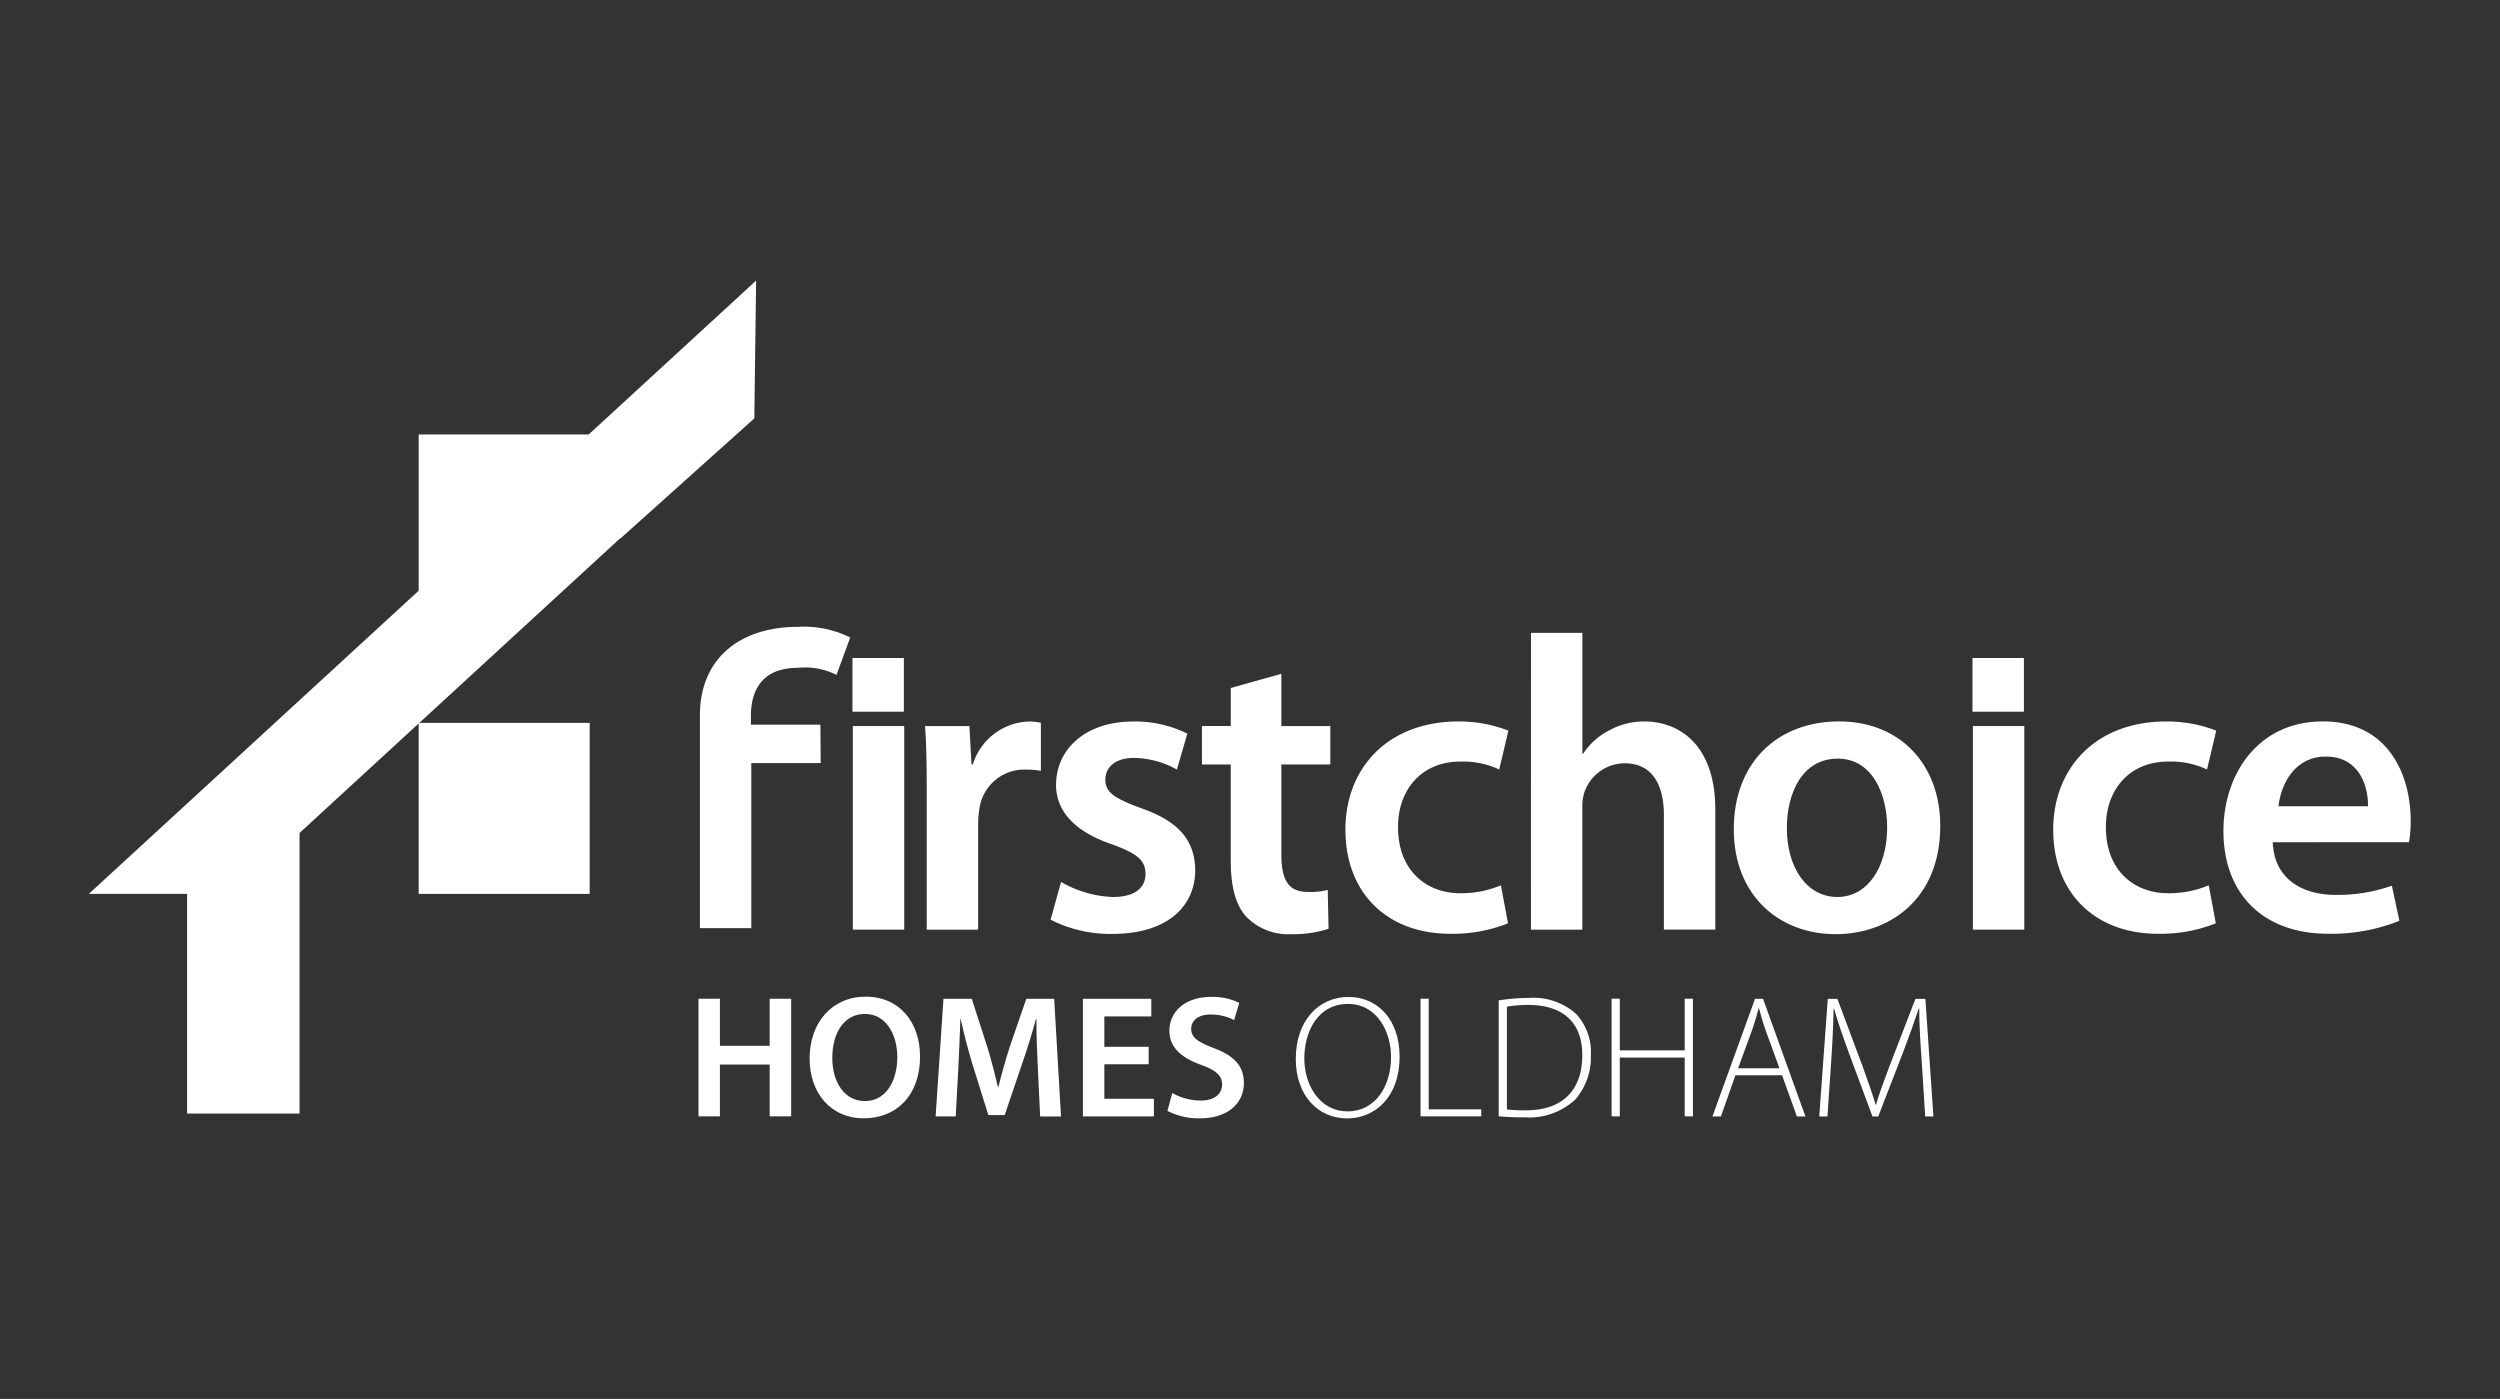 <?xml version="1.0" standalone="no"?>
<svg id="Group_1585" data-name="Group 1585" xmlns="http://www.w3.org/2000/svg" xmlns:xlink="http://www.w3.org/1999/xlink" width="193" height="108" viewBox="0 0 193 108">
  <rect x="0" y="0" width="193" height="108" fill="#333333" stroke="none"/>
  <defs>
    <clipPath id="clip-path">
      <rect id="Rectangle_1718" data-name="Rectangle 1718" width="193" height="108" fill="none"/>
    </clipPath>
  </defs>
  <rect id="Rectangle_1712" data-name="Rectangle 1712" width="13.201" height="13.202" transform="translate(32.322 55.806)" fill="#fff"/>
  <g id="Group_1584" data-name="Group 1584">
    <g id="Group_1583" data-name="Group 1583" clip-path="url(#clip-path)">
      <path id="Path_6082" data-name="Path 6082" d="M63.358,58.908H58V71.654H54.034V55.2c0-4.227,2.935-6.808,7.582-6.808a8.01,8.01,0,0,1,4.02.822L64.578,52.1a5.417,5.417,0,0,0-2.962-.545c-2.743,0-3.647,1.678-3.647,3.743v.646h5.366Z" fill="#fff"/>
      <path id="Path_6083" data-name="Path 6083" d="M71.544,61.116c0-2.129-.032-3.679-.128-5.065h3.42L75,59.018h.1A4.7,4.7,0,0,1,79.421,55.7a4.263,4.263,0,0,1,.935.1v3.712a6.449,6.449,0,0,0-1.193-.1,3.5,3.5,0,0,0-3.55,3,6.911,6.911,0,0,0-.1,1.193v8.164H71.544Z" fill="#fff"/>
      <path id="Path_6084" data-name="Path 6084" d="M81.914,68.087a8.6,8.6,0,0,0,4,1.161c1.742,0,2.518-.742,2.518-1.774,0-1.065-.645-1.582-2.581-2.292-3.067-1.032-4.324-2.709-4.324-4.581,0-2.775,2.291-4.9,5.936-4.9a9.067,9.067,0,0,1,4.2.935l-.807,2.777a6.917,6.917,0,0,0-3.323-.9c-1.42,0-2.2.709-2.2,1.678,0,1,.743,1.452,2.744,2.194,2.871,1,4.161,2.452,4.194,4.775,0,2.873-2.226,4.937-6.389,4.937A10.14,10.14,0,0,1,81.106,71Z" fill="#fff"/>
      <path id="Path_6085" data-name="Path 6085" d="M98.92,52.017v4.034H102.7v2.968H98.92v6.938c0,1.936.516,2.9,2.034,2.9A5.211,5.211,0,0,0,102.5,68.7l.065,3a8.753,8.753,0,0,1-2.873.42,4.54,4.54,0,0,1-3.419-1.29c-.873-.9-1.26-2.354-1.26-4.421V59.017H92.79V56.049h2.225V53.112Z" fill="#fff"/>
      <rect id="Rectangle_1713" data-name="Rectangle 1713" width="3.97" height="4.146" transform="translate(152.275 50.798)" fill="#fff"/>
      <rect id="Rectangle_1714" data-name="Rectangle 1714" width="3.968" height="15.715" transform="translate(65.839 56.051)" fill="#fff"/>
      <path id="Path_6086" data-name="Path 6086" d="M55.578,77.1v3.638h3.84V77.1h1.66v9.081h-1.66v-4h-3.84v4H53.922V77.1Z" fill="#fff"/>
      <path id="Path_6087" data-name="Path 6087" d="M64.253,81.675c0,1.86.93,3.329,2.519,3.329s2.5-1.5,2.5-3.4c0-1.711-.848-3.328-2.5-3.328S64.253,79.8,64.253,81.67m6.776-.12c0,3.044-1.846,4.782-4.338,4.782-2.573,0-4.19-1.966-4.19-4.619,0-2.8,1.764-4.77,4.325-4.77,2.64,0,4.2,2.007,4.2,4.607" fill="#fff"/>
      <path id="Path_6088" data-name="Path 6088" d="M80.122,82.484c-.054-1.171-.122-2.586-.108-3.813h-.04c-.3,1.106-.674,2.331-1.077,3.477l-1.333,3.933H76.3L75.085,82.2c-.351-1.158-.673-2.4-.916-3.53h-.027c-.04,1.186-.1,2.628-.162,3.867l-.2,3.651H72.23l.606-9.079h2.182L76.2,80.759c.324,1.066.606,2.143.836,3.154h.04c.243-.984.552-2.1.9-3.166l1.253-3.637h2.154l.527,9.079H80.3Z" fill="#fff"/>
      <path id="Path_6089" data-name="Path 6089" d="M88.676,82.161H85.255v2.666h3.826v1.361H83.6V77.107H88.88v1.361H85.255v2.345h3.421Z" fill="#fff"/>
      <path id="Path_6090" data-name="Path 6090" d="M90.5,84.383a4.531,4.531,0,0,0,2.2.579c1.052,0,1.644-.5,1.644-1.239,0-.687-.458-1.09-1.6-1.509-1.51-.539-2.466-1.335-2.466-2.641,0-1.495,1.24-2.613,3.221-2.613a4.707,4.707,0,0,1,2.168.458l-.39,1.333a3.96,3.96,0,0,0-1.818-.432c-1.051,0-1.5.553-1.5,1.091,0,.7.525,1.024,1.736,1.5,1.578.591,2.332,1.386,2.332,2.693,0,1.468-1.106,2.734-3.435,2.734a5.238,5.238,0,0,1-2.465-.578Z" fill="#fff"/>
      <path id="Path_6091" data-name="Path 6091" d="M100.693,81.717c0,2.047,1.185,4.08,3.34,4.08s3.355-1.954,3.355-4.2c0-1.912-1.051-4.094-3.329-4.094-2.3,0-3.366,2.1-3.366,4.217m7.355-.162c0,3.206-1.954,4.782-4.056,4.782-2.236,0-3.958-1.764-3.958-4.592,0-2.978,1.789-4.784,4.066-4.784s3.947,1.778,3.947,4.594" fill="#fff"/>
      <path id="Path_6092" data-name="Path 6092" d="M109.665,77.1h.632v8.542h4.056v.539h-4.688Z" fill="#fff"/>
      <path id="Path_6093" data-name="Path 6093" d="M116.332,85.649a11.61,11.61,0,0,0,1.468.068c2.91,0,4.352-1.63,4.352-4.258.014-2.3-1.266-3.878-4.176-3.878a9.531,9.531,0,0,0-1.644.134ZM115.7,77.23a15.106,15.106,0,0,1,2.317-.188,4.916,4.916,0,0,1,3.665,1.24,4.3,4.3,0,0,1,1.132,3.139,4.987,4.987,0,0,1-1.188,3.447,5.206,5.206,0,0,1-3.918,1.389,19.506,19.506,0,0,1-2.008-.08Z" fill="#fff"/>
      <path id="Path_6094" data-name="Path 6094" d="M125.048,77.1v3.989h5.012V77.1h.633v9.081h-.633V81.644h-5.012v4.541h-.633V77.1Z" fill="#fff"/>
      <path id="Path_6095" data-name="Path 6095" d="M137.375,82.47l-1.106-3.032c-.215-.632-.337-1.091-.471-1.6h-.027c-.134.526-.284,1-.472,1.577l-1.118,3.057Zm-3.4.539-1.119,3.18H132.2l3.287-9.08h.62l3.272,9.08h-.658l-1.146-3.18Z" fill="#fff"/>
      <path id="Path_6096" data-name="Path 6096" d="M148.353,81.878c-.1-1.36-.2-3.03-.188-4.013h-.04c-.323.983-.7,2.033-1.212,3.381L145,86.19h-.446l-1.791-4.823c-.512-1.415-.9-2.507-1.172-3.5h-.04c-.015,1.063-.082,2.638-.188,4.149l-.284,4.177h-.633l.658-9.08h.742l1.954,5.226c.418,1.159.74,2.076,1,2.95h.027c.242-.835.565-1.724,1.024-2.935l2.02-5.241h.768l.619,9.08h-.633Z" fill="#fff"/>
      <path id="Path_6097" data-name="Path 6097" d="M45.523,41.605l-13.2,5.034v-13.1h13.2Z" fill="#fff"/>
      <path id="Path_6098" data-name="Path 6098" d="M116.419,71.28a11.5,11.5,0,0,1-4.453.807c-4.9,0-8.1-3.163-8.1-8.035,0-4.711,3.226-8.356,8.744-8.356a10.585,10.585,0,0,1,3.839.708l-.709,3a6.577,6.577,0,0,0-3-.611c-3.034,0-4.842,2.226-4.809,5.1,0,3.225,2.1,5.065,4.809,5.065a7.924,7.924,0,0,0,3.129-.612Z" fill="#fff"/>
      <path id="Path_6099" data-name="Path 6099" d="M118.191,48.855h3.968v9.326h.065a5.231,5.231,0,0,1,1.969-1.775,5.6,5.6,0,0,1,2.742-.71c2.679,0,5.486,1.775,5.486,6.808v9.262h-3.969V62.925c0-2.26-.84-4-3.034-4a3.312,3.312,0,0,0-3.1,2.228,3.572,3.572,0,0,0-.161,1.193v9.423h-3.968Z" fill="#fff"/>
      <path id="Path_6100" data-name="Path 6100" d="M137.945,63.923c0,3.032,1.518,5.324,3.906,5.324,2.259,0,3.838-2.194,3.838-5.388,0-2.453-1.1-5.293-3.806-5.293-2.809,0-3.938,2.743-3.938,5.357m11.843-.161c0,5.777-4.067,8.356-8.068,8.356-4.42,0-7.872-3.031-7.872-8.1,0-5.162,3.387-8.325,8.132-8.325,4.678,0,7.808,3.292,7.808,8.067" fill="#fff"/>
      <rect id="Rectangle_1715" data-name="Rectangle 1715" width="3.97" height="15.715" transform="translate(152.307 56.051)" fill="#fff"/>
      <rect id="Rectangle_1716" data-name="Rectangle 1716" width="3.968" height="4.146" transform="translate(65.809 50.798)" fill="#fff"/>
      <path id="Path_6101" data-name="Path 6101" d="M171.061,71.28a11.511,11.511,0,0,1-4.452.807c-4.9,0-8.1-3.163-8.1-8.035,0-4.711,3.229-8.356,8.744-8.356a10.59,10.59,0,0,1,3.84.708l-.709,3a6.577,6.577,0,0,0-3-.611c-3.034,0-4.839,2.226-4.809,5.1,0,3.225,2.1,5.065,4.809,5.065a7.933,7.933,0,0,0,3.131-.612Z" fill="#fff"/>
      <path id="Path_6102" data-name="Path 6102" d="M182.809,62.246c.031-1.452-.612-3.839-3.259-3.839-2.454,0-3.485,2.225-3.647,3.839Zm-7.352,2.775c.1,2.839,2.29,4.065,4.839,4.065a12.644,12.644,0,0,0,4.357-.709l.58,2.709a14.1,14.1,0,0,1-5.484,1c-5.1,0-8.1-3.133-8.1-7.939,0-4.356,2.647-8.453,7.679-8.453,5.1,0,6.776,4.195,6.776,7.648a9.91,9.91,0,0,1-.128,1.677Z" fill="#fff"/>
      <path id="Path_6103" data-name="Path 6103" d="M47.869,41.562l.018.018L58.233,32.3l.139-10.639L6.859,69.006h11.15Z" fill="#fff"/>
      <rect id="Rectangle_1717" data-name="Rectangle 1717" width="8.681" height="22.441" transform="translate(14.443 63.526)" fill="#fff"/>
    </g>
  </g>
</svg>
